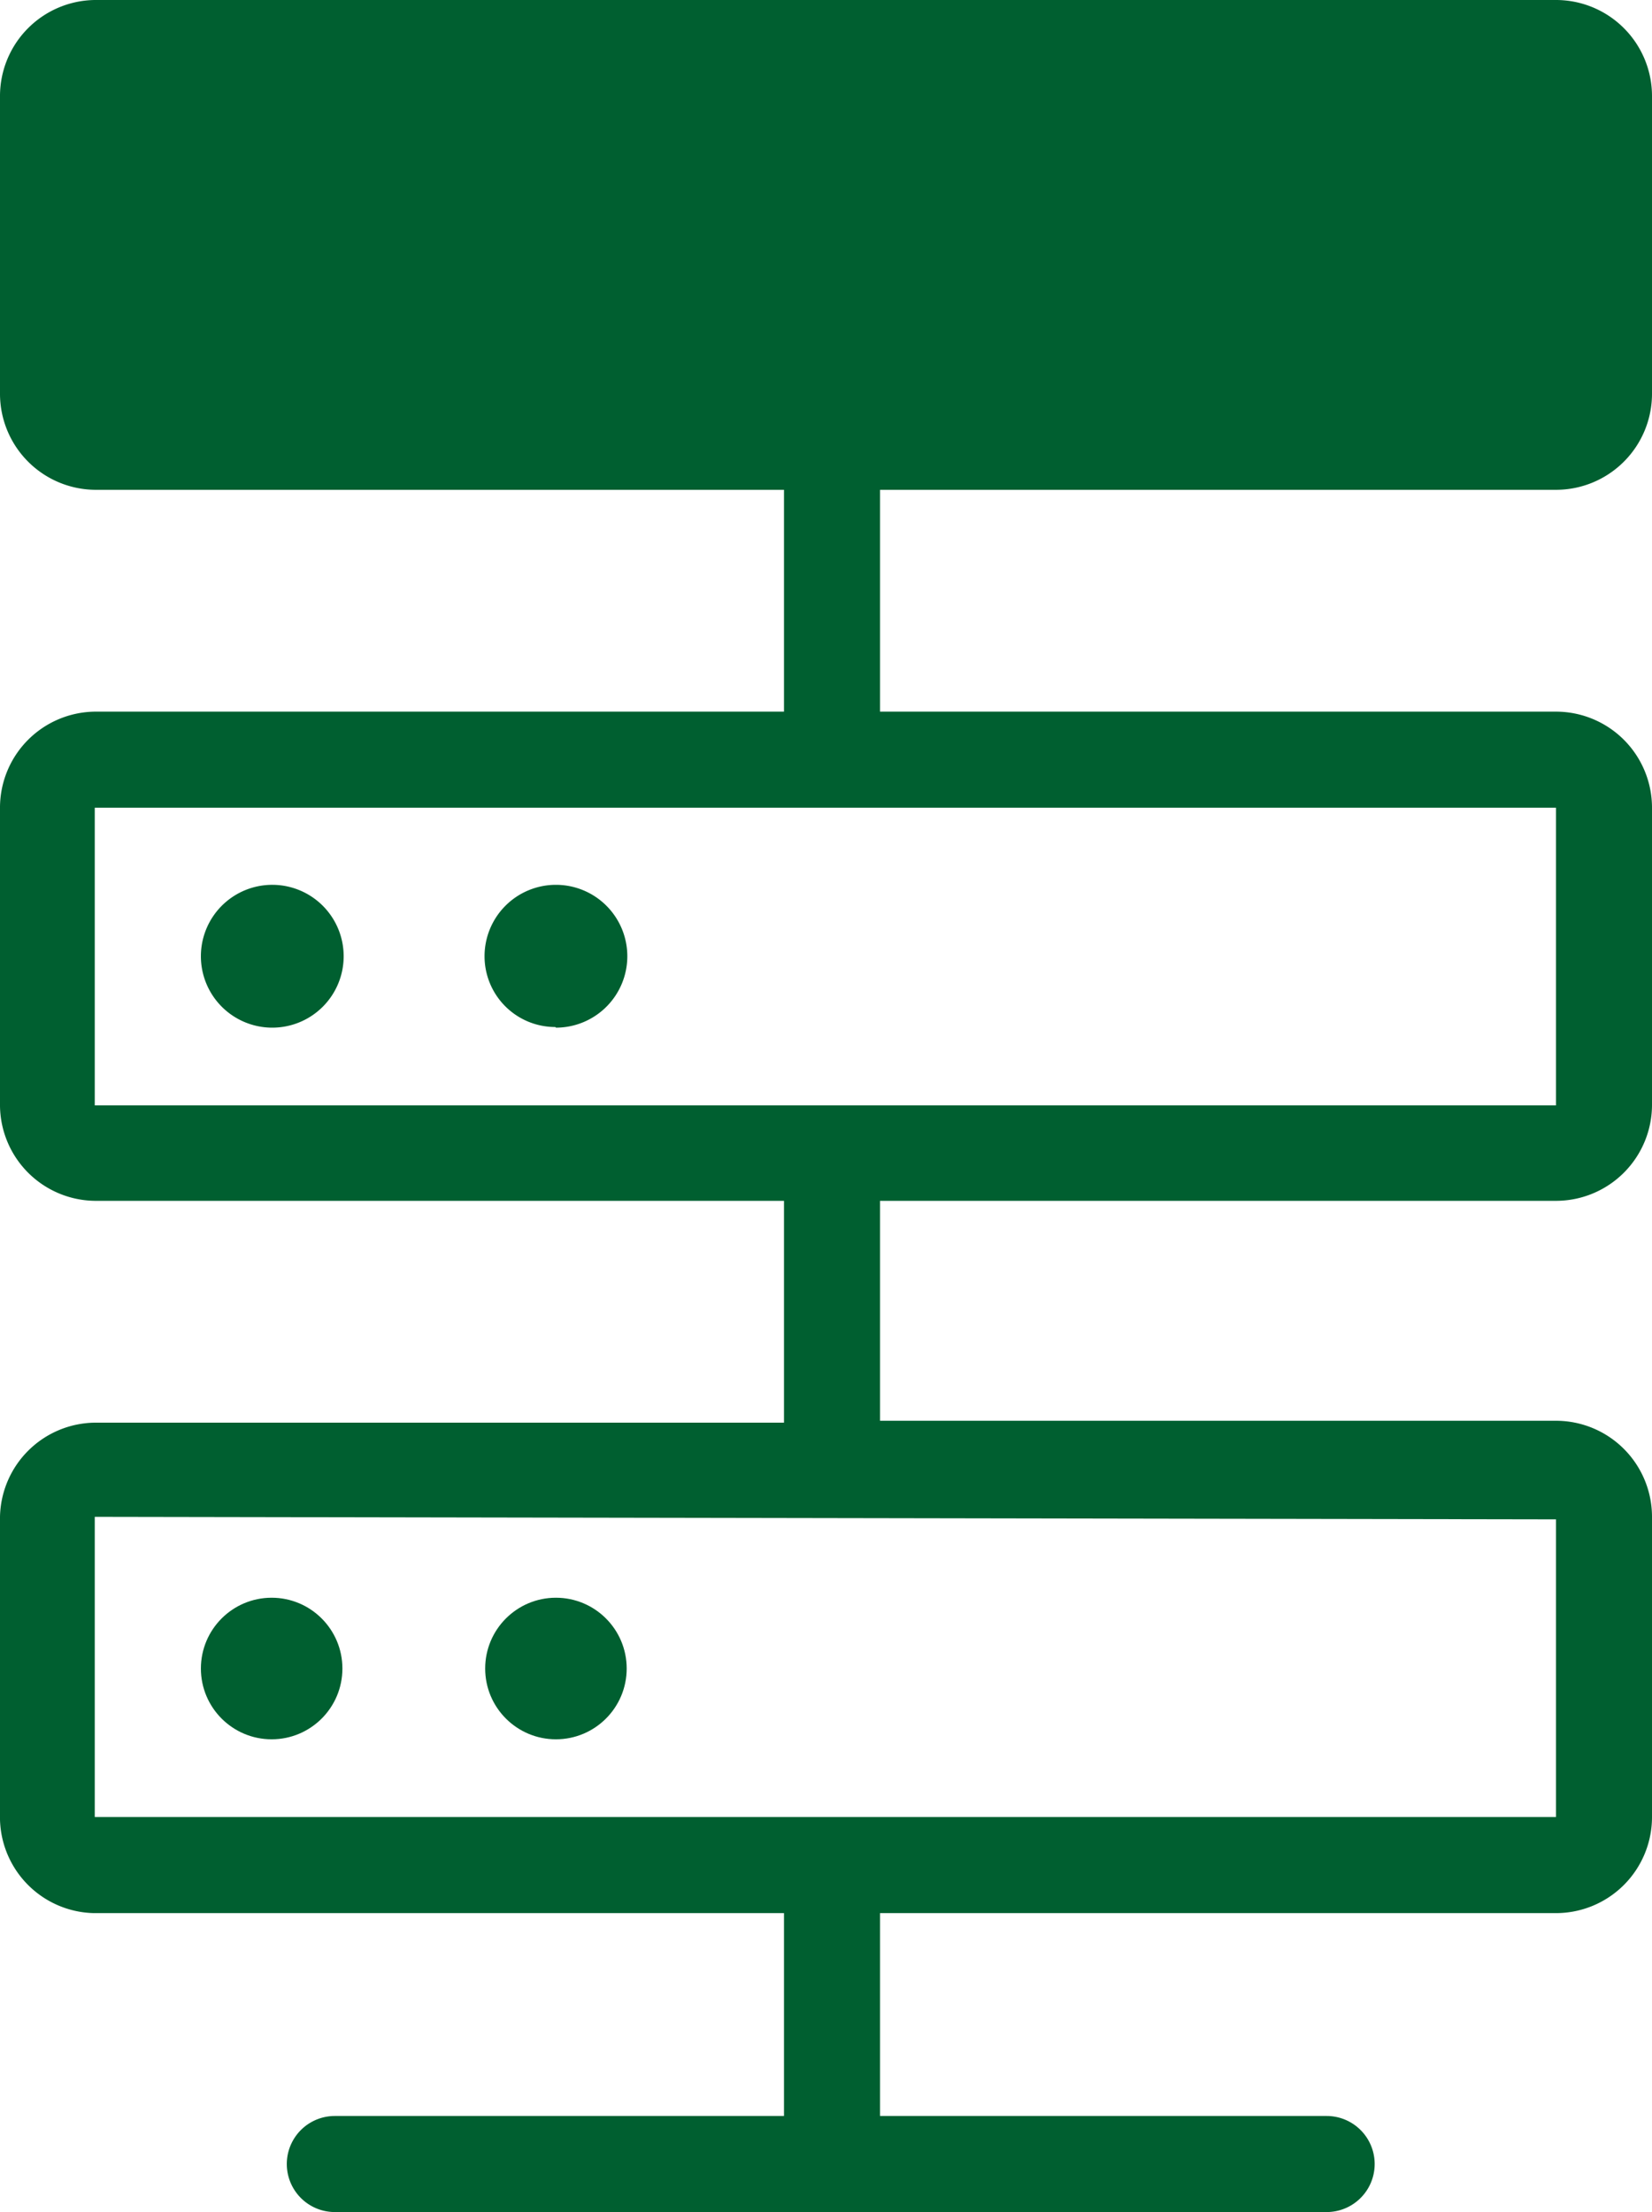 <svg id="a678f886-af56-49a2-9706-e609752a63c6" data-name="b850435b-aed1-45db-a7c3-0fda101731b7" xmlns="http://www.w3.org/2000/svg" width="26.15" height="35" viewBox="0 0 26.15 35"><circle cx="4.3" cy="26.4" r="1.12" fill="#005f30"/><circle cx="8.8" cy="26.4" r="1.12" fill="#005f30"/><path d="M4.3,16.26a1.13,1.13,0,1,0-1.12-1.14v0A1.13,1.13,0,0,0,4.3,16.26Z" transform="translate(0)" fill="#005f30"/><path d="M8.8,16.26a1.13,1.13,0,1,0-1.13-1.13h0a1.12,1.12,0,0,0,1.12,1.12Z" transform="translate(0)" fill="#005f30"/><path d="M24.63,7.75a1.52,1.52,0,0,0,1.52-1.52h0V1.52A1.52,1.52,0,0,0,24.63,0H1.5A1.52,1.52,0,0,0,0,1.52V6.23A1.52,1.52,0,0,0,1.5,7.75H12.41v3.51H1.5A1.52,1.52,0,0,0,0,12.78v4.71A1.52,1.52,0,0,0,1.5,19H12.41v3.51H1.5A1.52,1.52,0,0,0,0,24v4.71a1.52,1.52,0,0,0,1.48,1.56H12.41v3.21H5.3A.76.76,0,0,0,5.3,35H21a.76.76,0,1,0,0-1.52H13.93V30.27h10.7a1.52,1.52,0,0,0,1.52-1.52h0V24a1.52,1.52,0,0,0-1.52-1.52H13.93V19h10.7a1.52,1.52,0,0,0,1.52-1.52h0v-4.7a1.52,1.52,0,0,0-1.52-1.52H13.93V7.75Zm0,21Zm0-4.71v4.71H1.5V24Zm0-6.55Zm0-4.71v4.71H1.5V12.78Z" transform="translate(0)" fill="#005f30"/></svg>